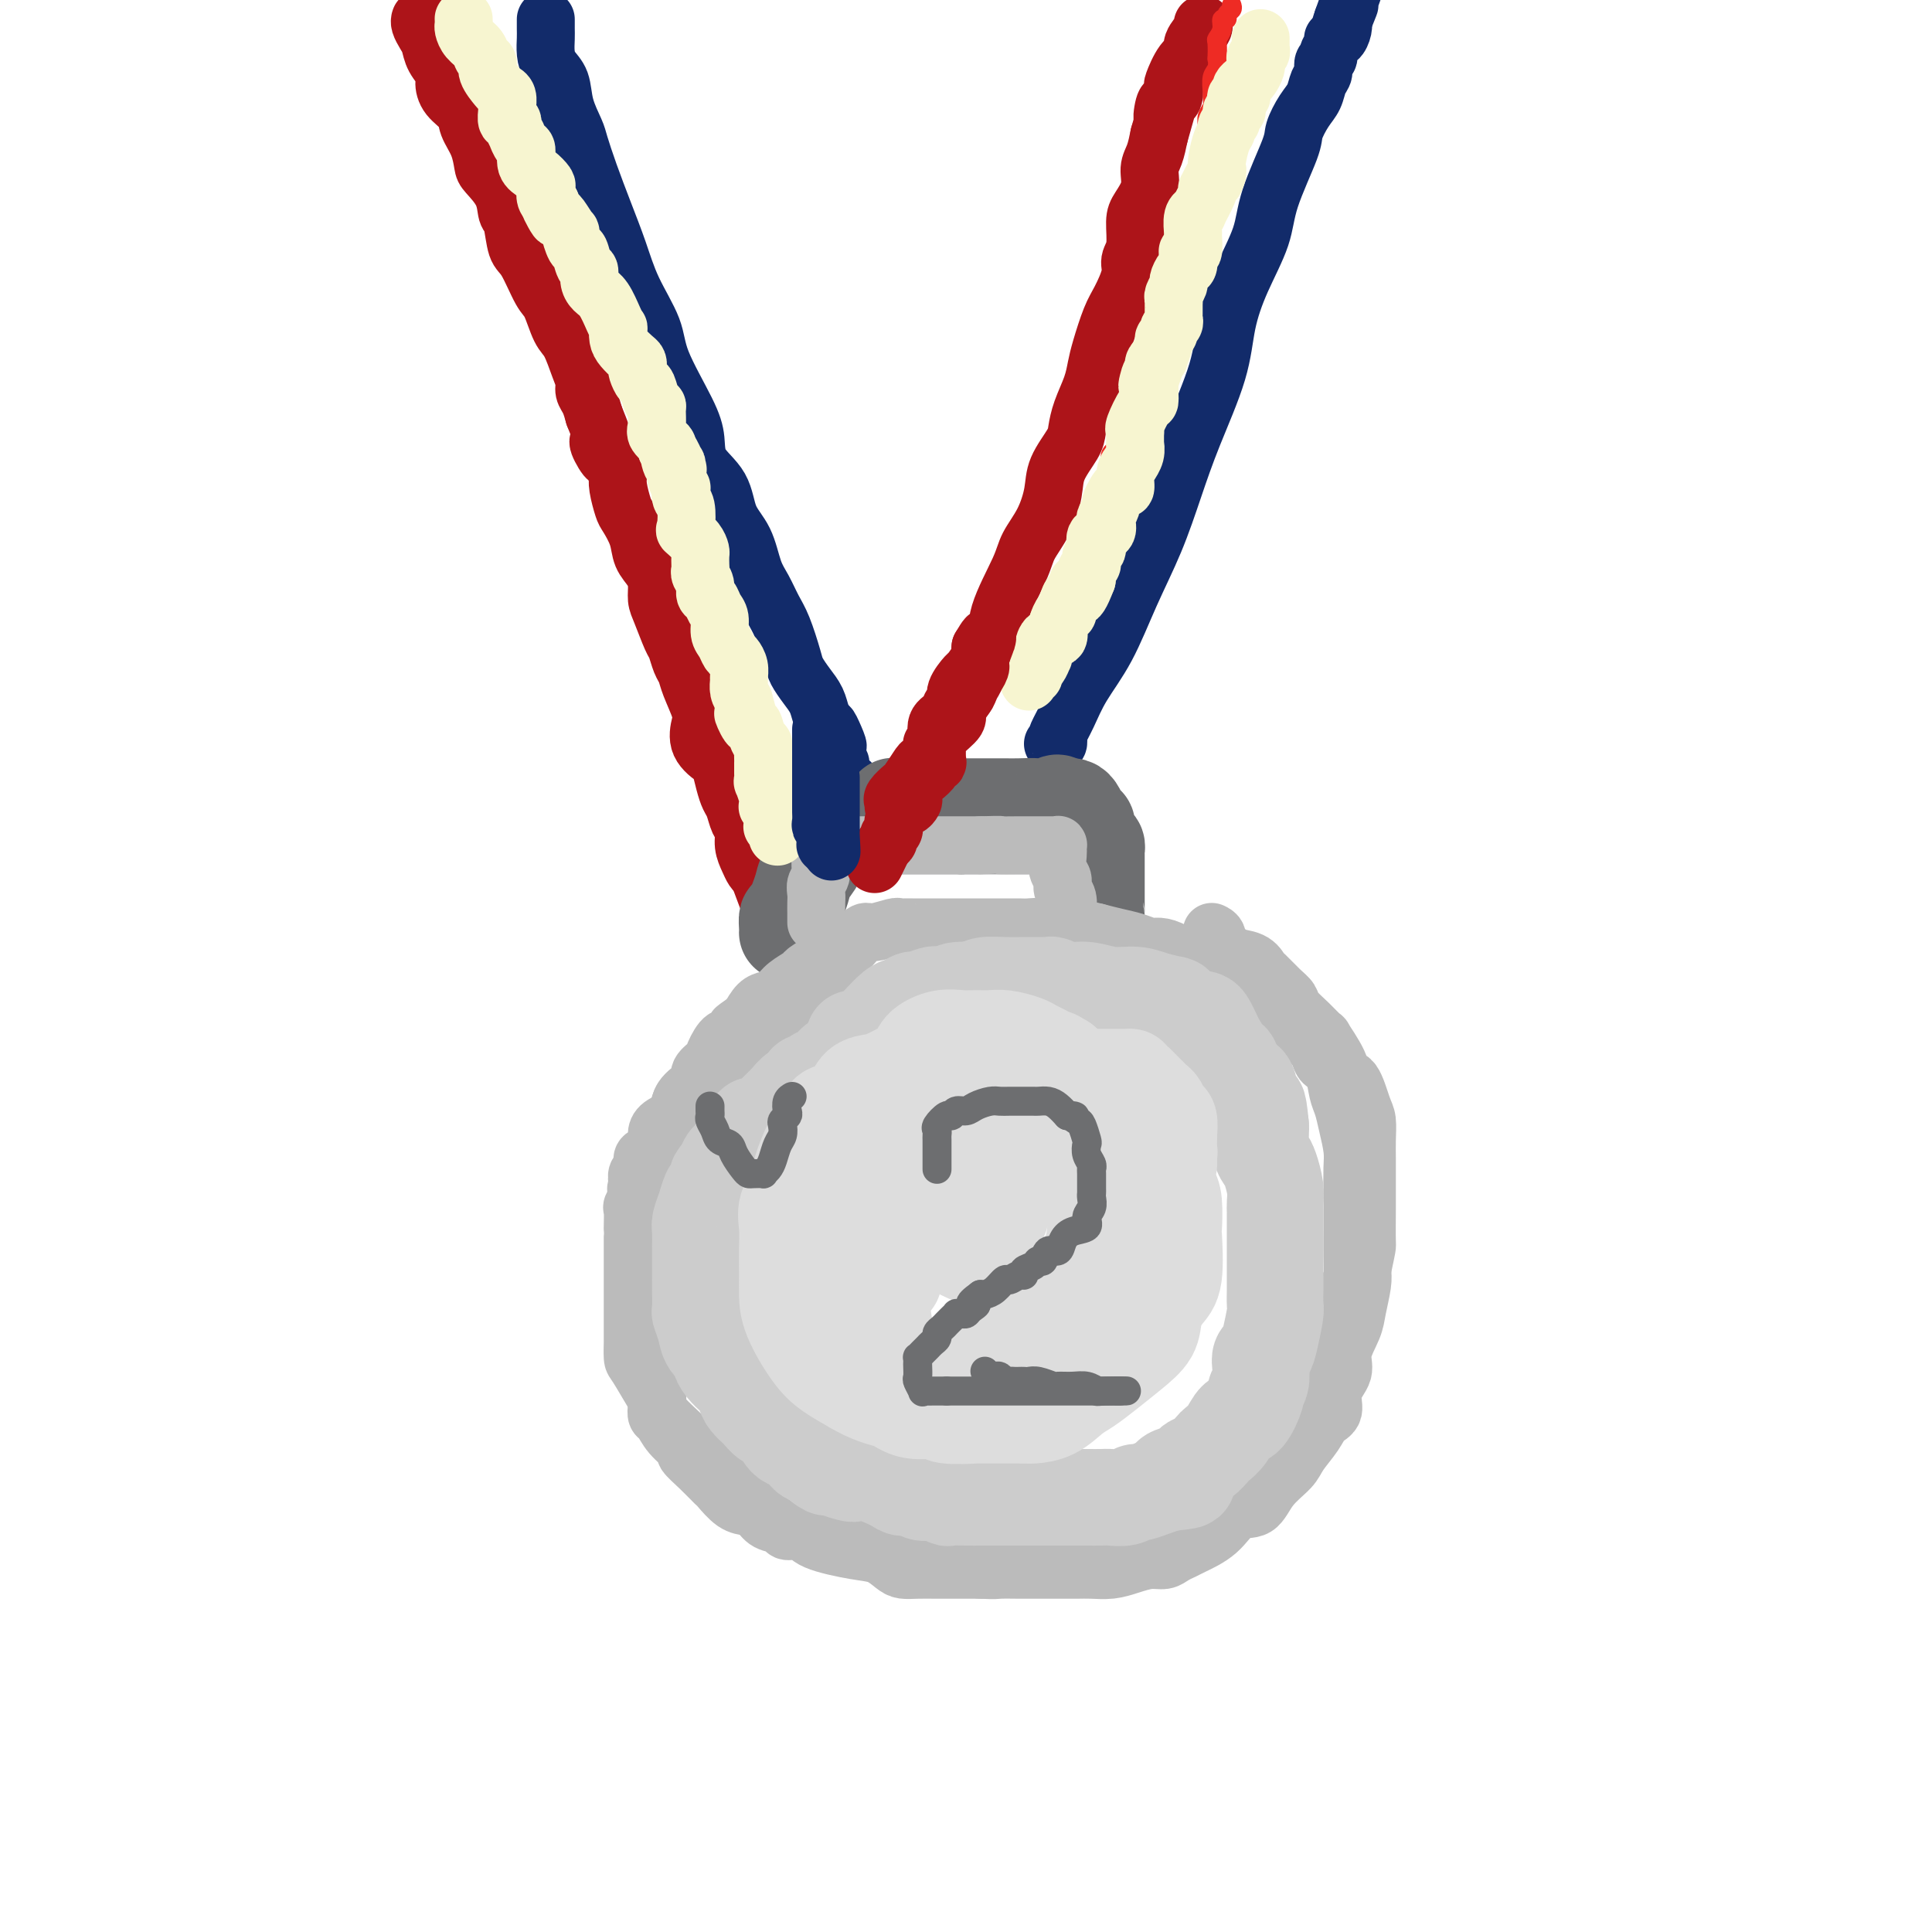 <svg viewBox='0 0 400 400' version='1.1' xmlns='http://www.w3.org/2000/svg' xmlns:xlink='http://www.w3.org/1999/xlink'><g fill='none' stroke='rgb(18,43,106)' stroke-width='12' stroke-linecap='round' stroke-linejoin='round'><path d='M113,4c0.001,0.351 0.002,0.702 0,1c-0.002,0.298 -0.008,0.542 0,1c0.008,0.458 0.028,1.128 0,2c-0.028,0.872 -0.106,1.946 0,3c0.106,1.054 0.395,2.090 1,3c0.605,0.910 1.526,1.696 2,3c0.474,1.304 0.500,3.126 1,5c0.500,1.874 1.474,3.801 2,5c0.526,1.199 0.604,1.672 1,3c0.396,1.328 1.112,3.512 2,6c0.888,2.488 1.950,5.279 3,8c1.050,2.721 2.088,5.371 3,8c0.912,2.629 1.698,5.237 3,8c1.302,2.763 3.119,5.680 4,8c0.881,2.320 0.824,4.043 2,7c1.176,2.957 3.584,7.147 5,10c1.416,2.853 1.839,4.368 2,6c0.161,1.632 0.059,3.381 1,5c0.941,1.619 2.923,3.107 4,5c1.077,1.893 1.247,4.190 2,6c0.753,1.810 2.088,3.132 3,5c0.912,1.868 1.400,4.282 2,6c0.600,1.718 1.312,2.738 2,4c0.688,1.262 1.353,2.764 2,4c0.647,1.236 1.276,2.207 2,4c0.724,1.793 1.542,4.409 2,6c0.458,1.591 0.556,2.155 1,3c0.444,0.845 1.232,1.969 2,3c0.768,1.031 1.514,1.970 2,3c0.486,1.030 0.710,2.151 1,3c0.290,0.849 0.645,1.424 1,2'/><path d='M171,150c4.246,8.484 1.860,2.693 1,1c-0.860,-1.693 -0.193,0.711 0,2c0.193,1.289 -0.089,1.462 0,2c0.089,0.538 0.549,1.440 1,2c0.451,0.560 0.891,0.776 1,1c0.109,0.224 -0.114,0.455 0,1c0.114,0.545 0.567,1.403 1,2c0.433,0.597 0.848,0.934 1,1c0.152,0.066 0.041,-0.137 0,0c-0.041,0.137 -0.012,0.615 0,1c0.012,0.385 0.007,0.678 0,1c-0.007,0.322 -0.016,0.674 0,1c0.016,0.326 0.057,0.626 0,1c-0.057,0.374 -0.211,0.821 0,1c0.211,0.179 0.789,0.089 1,0c0.211,-0.089 0.057,-0.178 0,0c-0.057,0.178 -0.015,0.622 0,1c0.015,0.378 0.004,0.690 0,1c-0.004,0.310 -0.001,0.619 0,1c0.001,0.381 0.000,0.833 0,1c-0.000,0.167 -0.000,0.048 0,0c0.000,-0.048 0.000,-0.024 0,0'/><path d='M218,154c0.411,0.106 0.821,0.211 1,0c0.179,-0.211 0.126,-0.740 0,-1c-0.126,-0.260 -0.324,-0.253 0,-1c0.324,-0.747 1.170,-2.250 2,-4c0.830,-1.750 1.642,-3.749 3,-6c1.358,-2.251 3.260,-4.756 5,-8c1.740,-3.244 3.317,-7.228 5,-11c1.683,-3.772 3.472,-7.331 5,-11c1.528,-3.669 2.795,-7.447 4,-11c1.205,-3.553 2.347,-6.882 4,-11c1.653,-4.118 3.816,-9.026 5,-13c1.184,-3.974 1.390,-7.015 2,-10c0.610,-2.985 1.626,-5.914 3,-9c1.374,-3.086 3.106,-6.328 4,-9c0.894,-2.672 0.950,-4.773 2,-8c1.050,-3.227 3.093,-7.578 4,-10c0.907,-2.422 0.678,-2.914 1,-4c0.322,-1.086 1.195,-2.767 2,-4c0.805,-1.233 1.540,-2.018 2,-3c0.460,-0.982 0.644,-2.160 1,-3c0.356,-0.840 0.884,-1.342 1,-2c0.116,-0.658 -0.180,-1.473 0,-2c0.180,-0.527 0.836,-0.767 1,-1c0.164,-0.233 -0.162,-0.461 0,-1c0.162,-0.539 0.814,-1.390 1,-2c0.186,-0.610 -0.095,-0.978 0,-1c0.095,-0.022 0.564,0.302 1,0c0.436,-0.302 0.839,-1.229 1,-2c0.161,-0.771 0.081,-1.385 0,-2'/><path d='M278,4c5.976,-16.595 1.417,-4.083 0,0c-1.417,4.083 0.310,-0.262 1,-2c0.690,-1.738 0.345,-0.869 0,0'/></g>
<g fill='none' stroke='rgb(173,20,25)' stroke-width='12' stroke-linecap='round' stroke-linejoin='round'><path d='M87,4c0.023,-0.064 0.046,-0.128 0,0c-0.046,0.128 -0.163,0.447 0,1c0.163,0.553 0.604,1.341 1,2c0.396,0.659 0.748,1.191 1,2c0.252,0.809 0.404,1.897 1,3c0.596,1.103 1.636,2.223 2,3c0.364,0.777 0.052,1.211 0,2c-0.052,0.789 0.158,1.934 1,3c0.842,1.066 2.318,2.052 3,3c0.682,0.948 0.572,1.859 1,3c0.428,1.141 1.396,2.512 2,4c0.604,1.488 0.844,3.091 1,4c0.156,0.909 0.226,1.122 1,2c0.774,0.878 2.251,2.419 3,4c0.749,1.581 0.771,3.201 1,4c0.229,0.799 0.666,0.777 1,2c0.334,1.223 0.565,3.689 1,5c0.435,1.311 1.075,1.465 2,3c0.925,1.535 2.135,4.452 3,6c0.865,1.548 1.384,1.727 2,3c0.616,1.273 1.327,3.640 2,5c0.673,1.360 1.308,1.715 2,3c0.692,1.285 1.442,3.502 2,5c0.558,1.498 0.923,2.278 1,3c0.077,0.722 -0.133,1.387 0,2c0.133,0.613 0.609,1.175 1,2c0.391,0.825 0.695,1.912 1,3'/><path d='M123,86c5.631,13.979 1.708,7.928 1,6c-0.708,-1.928 1.798,0.269 3,2c1.202,1.731 1.100,2.997 1,4c-0.100,1.003 -0.196,1.742 0,3c0.196,1.258 0.686,3.036 1,4c0.314,0.964 0.452,1.115 1,2c0.548,0.885 1.505,2.506 2,4c0.495,1.494 0.527,2.862 1,4c0.473,1.138 1.387,2.046 2,3c0.613,0.954 0.924,1.956 1,3c0.076,1.044 -0.082,2.132 0,3c0.082,0.868 0.403,1.517 1,3c0.597,1.483 1.468,3.802 2,5c0.532,1.198 0.724,1.276 1,2c0.276,0.724 0.635,2.093 1,3c0.365,0.907 0.736,1.351 1,2c0.264,0.649 0.421,1.502 1,3c0.579,1.498 1.580,3.642 2,5c0.420,1.358 0.259,1.932 0,3c-0.259,1.068 -0.616,2.632 0,4c0.616,1.368 2.207,2.539 3,3c0.793,0.461 0.790,0.210 1,1c0.210,0.790 0.635,2.619 1,4c0.365,1.381 0.671,2.312 1,3c0.329,0.688 0.679,1.132 1,2c0.321,0.868 0.611,2.158 1,3c0.389,0.842 0.878,1.234 1,2c0.122,0.766 -0.122,1.906 0,3c0.122,1.094 0.610,2.141 1,3c0.390,0.859 0.683,1.531 1,2c0.317,0.469 0.659,0.734 1,1'/><path d='M157,181c5.488,14.869 2.208,4.542 1,1c-1.208,-3.542 -0.345,-0.298 0,1c0.345,1.298 0.173,0.649 0,0'/><path d='M199,145c-0.091,-0.472 -0.181,-0.944 0,-1c0.181,-0.056 0.634,0.303 1,0c0.366,-0.303 0.644,-1.269 1,-2c0.356,-0.731 0.789,-1.227 1,-2c0.211,-0.773 0.202,-1.822 1,-3c0.798,-1.178 2.405,-2.483 3,-4c0.595,-1.517 0.177,-3.244 1,-6c0.823,-2.756 2.887,-6.539 4,-9c1.113,-2.461 1.275,-3.601 2,-5c0.725,-1.399 2.012,-3.059 3,-5c0.988,-1.941 1.678,-4.163 2,-6c0.322,-1.837 0.275,-3.289 1,-5c0.725,-1.711 2.222,-3.683 3,-5c0.778,-1.317 0.838,-1.981 1,-3c0.162,-1.019 0.428,-2.394 1,-4c0.572,-1.606 1.451,-3.442 2,-5c0.549,-1.558 0.768,-2.836 1,-4c0.232,-1.164 0.478,-2.212 1,-4c0.522,-1.788 1.321,-4.314 2,-6c0.679,-1.686 1.239,-2.531 2,-4c0.761,-1.469 1.722,-3.561 2,-5c0.278,-1.439 -0.128,-2.226 0,-3c0.128,-0.774 0.790,-1.537 1,-3c0.210,-1.463 -0.032,-3.626 0,-5c0.032,-1.374 0.337,-1.959 1,-3c0.663,-1.041 1.683,-2.537 2,-4c0.317,-1.463 -0.068,-2.894 0,-4c0.068,-1.106 0.591,-1.887 1,-3c0.409,-1.113 0.705,-2.556 1,-4'/><path d='M240,28c3.023,-10.700 1.581,-5.449 1,-4c-0.581,1.449 -0.301,-0.904 0,-2c0.301,-1.096 0.622,-0.934 1,-1c0.378,-0.066 0.813,-0.360 1,-1c0.187,-0.640 0.125,-1.626 0,-2c-0.125,-0.374 -0.313,-0.135 0,-1c0.313,-0.865 1.128,-2.834 2,-4c0.872,-1.166 1.803,-1.528 2,-2c0.197,-0.472 -0.339,-1.054 0,-2c0.339,-0.946 1.553,-2.255 2,-3c0.447,-0.745 0.128,-0.927 0,-1c-0.128,-0.073 -0.064,-0.036 0,0'/></g>
<g fill='none' stroke='rgb(109,110,112)' stroke-width='20' stroke-linecap='round' stroke-linejoin='round'><path d='M163,193c-0.004,0.051 -0.008,0.102 0,0c0.008,-0.102 0.028,-0.358 0,-1c-0.028,-0.642 -0.105,-1.670 0,-2c0.105,-0.330 0.391,0.038 1,-1c0.609,-1.038 1.539,-3.482 2,-5c0.461,-1.518 0.452,-2.108 1,-3c0.548,-0.892 1.654,-2.084 2,-3c0.346,-0.916 -0.067,-1.555 0,-2c0.067,-0.445 0.614,-0.698 1,-1c0.386,-0.302 0.611,-0.655 1,-1c0.389,-0.345 0.942,-0.681 1,-1c0.058,-0.319 -0.379,-0.621 0,-1c0.379,-0.379 1.575,-0.833 2,-1c0.425,-0.167 0.080,-0.045 1,0c0.920,0.045 3.105,0.012 4,0c0.895,-0.012 0.501,-0.003 2,0c1.499,0.003 4.892,0.001 7,0c2.108,-0.001 2.932,-0.000 4,0c1.068,0.000 2.379,0.000 3,0c0.621,-0.000 0.552,-0.000 1,0c0.448,0.000 1.414,0.000 2,0c0.586,-0.000 0.793,-0.000 1,0'/><path d='M199,171c4.252,0.000 2.382,0.000 2,0c-0.382,-0.000 0.724,-0.000 2,0c1.276,0.000 2.723,0.000 4,0c1.277,-0.000 2.383,-0.000 4,0c1.617,0.000 3.744,0.000 5,0c1.256,-0.000 1.642,-0.000 2,0c0.358,0.000 0.687,0.000 1,0c0.313,-0.000 0.609,-0.001 1,0c0.391,0.001 0.875,0.003 1,0c0.125,-0.003 -0.111,-0.013 0,0c0.111,0.013 0.570,0.047 1,0c0.430,-0.047 0.832,-0.175 1,0c0.168,0.175 0.101,0.652 0,1c-0.101,0.348 -0.237,0.568 0,1c0.237,0.432 0.847,1.075 1,2c0.153,0.925 -0.151,2.132 0,3c0.151,0.868 0.759,1.398 1,2c0.241,0.602 0.117,1.278 0,2c-0.117,0.722 -0.228,1.490 0,2c0.228,0.510 0.793,0.762 1,1c0.207,0.238 0.055,0.464 0,1c-0.055,0.536 -0.015,1.384 0,2c0.015,0.616 0.004,1.000 0,1c-0.004,-0.000 -0.001,-0.385 0,0c0.001,0.385 0.000,1.538 0,2c-0.000,0.462 -0.000,0.231 0,0'/><path d='M226,191c0.845,3.150 0.959,1.025 1,0c0.041,-1.025 0.011,-0.951 0,-1c-0.011,-0.049 -0.003,-0.223 0,-1c0.003,-0.777 0.001,-2.158 0,-3c-0.001,-0.842 -0.000,-1.147 0,-2c0.000,-0.853 -0.000,-2.256 0,-3c0.000,-0.744 0.001,-0.830 0,-1c-0.001,-0.170 -0.003,-0.424 0,-1c0.003,-0.576 0.011,-1.472 0,-2c-0.011,-0.528 -0.041,-0.687 0,-1c0.041,-0.313 0.152,-0.779 0,-1c-0.152,-0.221 -0.565,-0.195 -1,-1c-0.435,-0.805 -0.890,-2.440 -1,-3c-0.110,-0.560 0.124,-0.045 0,0c-0.124,0.045 -0.607,-0.380 -1,-1c-0.393,-0.620 -0.696,-1.434 -1,-2c-0.304,-0.566 -0.607,-0.884 -1,-1c-0.393,-0.116 -0.875,-0.031 -1,0c-0.125,0.031 0.107,0.009 0,0c-0.107,-0.009 -0.554,-0.004 -1,0'/><path d='M220,167c-1.407,-1.547 -1.426,-0.415 -2,0c-0.574,0.415 -1.705,0.111 -3,0c-1.295,-0.111 -2.755,-0.030 -4,0c-1.245,0.030 -2.274,0.008 -3,0c-0.726,-0.008 -1.151,-0.002 -2,0c-0.849,0.002 -2.124,0.001 -3,0c-0.876,-0.001 -1.352,-0.000 -2,0c-0.648,0.000 -1.467,0.000 -2,0c-0.533,-0.000 -0.778,-0.000 -1,0c-0.222,0.000 -0.419,0.000 -1,0c-0.581,-0.000 -1.546,-0.000 -2,0c-0.454,0.000 -0.399,0.000 -1,0c-0.601,-0.000 -1.860,-0.001 -3,0c-1.140,0.001 -2.162,0.004 -3,0c-0.838,-0.004 -1.493,-0.015 -2,0c-0.507,0.015 -0.868,0.056 -1,0c-0.132,-0.056 -0.036,-0.207 0,0c0.036,0.207 0.010,0.774 0,1c-0.010,0.226 -0.005,0.113 0,0'/></g>
<g fill='none' stroke='rgb(238,43,36)' stroke-width='4' stroke-linecap='round' stroke-linejoin='round'><path d='M255,1c0.122,0.343 0.244,0.686 0,1c-0.244,0.314 -0.854,0.599 -1,1c-0.146,0.401 0.171,0.917 0,1c-0.171,0.083 -0.830,-0.267 -1,0c-0.170,0.267 0.150,1.152 0,2c-0.150,0.848 -0.771,1.659 -1,2c-0.229,0.341 -0.065,0.211 0,1c0.065,0.789 0.032,2.495 0,3c-0.032,0.505 -0.061,-0.192 0,0c0.061,0.192 0.214,1.273 0,2c-0.214,0.727 -0.793,1.101 -1,2c-0.207,0.899 -0.041,2.325 0,3c0.041,0.675 -0.041,0.599 0,1c0.041,0.401 0.207,1.277 0,2c-0.207,0.723 -0.786,1.292 -1,2c-0.214,0.708 -0.061,1.553 0,2c0.061,0.447 0.032,0.495 0,1c-0.032,0.505 -0.065,1.468 0,2c0.065,0.532 0.229,0.632 0,1c-0.229,0.368 -0.850,1.005 -1,2c-0.150,0.995 0.171,2.350 0,3c-0.171,0.650 -0.834,0.597 -1,1c-0.166,0.403 0.165,1.263 0,2c-0.165,0.737 -0.828,1.352 -1,2c-0.172,0.648 0.146,1.328 0,2c-0.146,0.672 -0.756,1.335 -1,2c-0.244,0.665 -0.122,1.333 0,2'/><path d='M246,46c-1.862,7.329 -2.016,3.152 -2,2c0.016,-1.152 0.201,0.722 0,2c-0.201,1.278 -0.790,1.960 -1,2c-0.210,0.040 -0.041,-0.562 0,0c0.041,0.562 -0.046,2.287 0,3c0.046,0.713 0.223,0.412 0,1c-0.223,0.588 -0.847,2.063 -1,3c-0.153,0.937 0.167,1.335 0,2c-0.167,0.665 -0.819,1.597 -1,2c-0.181,0.403 0.110,0.278 0,1c-0.110,0.722 -0.622,2.291 -1,3c-0.378,0.709 -0.621,0.558 -1,1c-0.379,0.442 -0.894,1.478 -1,2c-0.106,0.522 0.196,0.530 0,1c-0.196,0.470 -0.888,1.404 -1,2c-0.112,0.596 0.358,0.855 0,2c-0.358,1.145 -1.545,3.174 -2,4c-0.455,0.826 -0.178,0.447 0,1c0.178,0.553 0.256,2.039 0,3c-0.256,0.961 -0.847,1.398 -1,2c-0.153,0.602 0.132,1.370 0,2c-0.132,0.630 -0.679,1.121 -1,2c-0.321,0.879 -0.414,2.146 -1,3c-0.586,0.854 -1.664,1.295 -2,2c-0.336,0.705 0.070,1.675 0,3c-0.070,1.325 -0.615,3.006 -1,4c-0.385,0.994 -0.612,1.302 -1,2c-0.388,0.698 -0.939,1.785 -1,3c-0.061,1.215 0.368,2.558 0,4c-0.368,1.442 -1.534,2.983 -2,4c-0.466,1.017 -0.233,1.508 0,2'/></g>
<g fill='none' stroke='rgb(187,187,187)' stroke-width='12' stroke-linecap='round' stroke-linejoin='round'><path d='M169,191c0.000,-0.297 0.000,-0.593 0,-1c-0.000,-0.407 -0.001,-0.924 0,-1c0.001,-0.076 0.005,0.290 0,0c-0.005,-0.290 -0.017,-1.236 0,-2c0.017,-0.764 0.065,-1.346 0,-2c-0.065,-0.654 -0.242,-1.380 0,-2c0.242,-0.620 0.902,-1.133 1,-2c0.098,-0.867 -0.368,-2.089 0,-3c0.368,-0.911 1.569,-1.512 2,-2c0.431,-0.488 0.093,-0.863 0,-1c-0.093,-0.137 0.058,-0.037 0,0c-0.058,0.037 -0.324,0.010 0,0c0.324,-0.010 1.238,-0.003 2,0c0.762,0.003 1.373,0.001 2,0c0.627,-0.001 1.269,-0.000 2,0c0.731,0.000 1.552,0.000 3,0c1.448,-0.000 3.525,-0.000 4,0c0.475,0.000 -0.650,0.000 0,0c0.650,-0.000 3.075,-0.000 4,0c0.925,0.000 0.351,0.000 1,0c0.649,-0.000 2.521,-0.000 4,0c1.479,0.000 2.565,0.000 4,0c1.435,-0.000 3.217,-0.000 5,0'/><path d='M203,175c5.505,-0.155 3.766,-0.041 4,0c0.234,0.041 2.440,0.011 4,0c1.560,-0.011 2.474,-0.003 3,0c0.526,0.003 0.666,0.001 1,0c0.334,-0.001 0.864,0.000 1,0c0.136,-0.000 -0.121,-0.001 0,0c0.121,0.001 0.621,0.004 1,0c0.379,-0.004 0.638,-0.014 1,0c0.362,0.014 0.828,0.052 1,0c0.172,-0.052 0.050,-0.194 0,0c-0.050,0.194 -0.029,0.724 0,1c0.029,0.276 0.064,0.299 0,1c-0.064,0.701 -0.227,2.079 0,3c0.227,0.921 0.846,1.385 1,2c0.154,0.615 -0.155,1.382 0,2c0.155,0.618 0.774,1.087 1,2c0.226,0.913 0.061,2.268 0,3c-0.061,0.732 -0.016,0.839 0,1c0.016,0.161 0.004,0.376 0,1c-0.004,0.624 -0.001,1.656 0,2c0.001,0.344 0.000,-0.001 0,0c-0.000,0.001 -0.000,0.346 0,1c0.000,0.654 0.000,1.615 0,2c-0.000,0.385 -0.000,0.192 0,0'/><path d='M181,207c-0.330,-0.000 -0.659,-0.001 -1,0c-0.341,0.001 -0.693,0.003 -1,0c-0.307,-0.003 -0.568,-0.012 -1,0c-0.432,0.012 -1.036,0.044 -1,0c0.036,-0.044 0.710,-0.166 0,0c-0.710,0.166 -2.805,0.618 -4,1c-1.195,0.382 -1.490,0.694 -2,1c-0.510,0.306 -1.235,0.607 -2,1c-0.765,0.393 -1.569,0.879 -2,1c-0.431,0.121 -0.488,-0.123 -1,0c-0.512,0.123 -1.478,0.613 -2,1c-0.522,0.387 -0.600,0.671 -1,1c-0.400,0.329 -1.122,0.703 -2,1c-0.878,0.297 -1.912,0.517 -3,1c-1.088,0.483 -2.231,1.229 -3,2c-0.769,0.771 -1.163,1.569 -2,2c-0.837,0.431 -2.118,0.497 -3,1c-0.882,0.503 -1.366,1.444 -2,2c-0.634,0.556 -1.417,0.728 -2,1c-0.583,0.272 -0.966,0.643 -1,1c-0.034,0.357 0.282,0.700 0,1c-0.282,0.300 -1.162,0.556 -2,1c-0.838,0.444 -1.634,1.077 -2,2c-0.366,0.923 -0.301,2.135 -1,3c-0.699,0.865 -2.163,1.382 -3,2c-0.837,0.618 -1.046,1.335 -1,2c0.046,0.665 0.348,1.277 0,2c-0.348,0.723 -1.348,1.558 -2,2c-0.652,0.442 -0.958,0.489 -1,1c-0.042,0.511 0.181,1.484 0,2c-0.181,0.516 -0.766,0.576 -1,1c-0.234,0.424 -0.117,1.212 0,2'/><path d='M132,245c-0.713,2.109 0.005,1.383 0,2c-0.005,0.617 -0.733,2.578 -1,3c-0.267,0.422 -0.071,-0.696 0,0c0.071,0.696 0.019,3.205 0,4c-0.019,0.795 -0.005,-0.124 0,1c0.005,1.124 0.001,4.290 0,6c-0.001,1.710 -0.000,1.965 0,3c0.000,1.035 0.000,2.849 0,4c-0.000,1.151 -0.000,1.640 0,2c0.000,0.360 0.001,0.593 0,2c-0.001,1.407 -0.004,3.988 0,5c0.004,1.012 0.015,0.455 0,1c-0.015,0.545 -0.057,2.192 0,3c0.057,0.808 0.214,0.778 1,2c0.786,1.222 2.202,3.695 3,5c0.798,1.305 0.978,1.441 1,2c0.022,0.559 -0.114,1.539 1,3c1.114,1.461 3.476,3.401 5,5c1.524,1.599 2.208,2.857 3,4c0.792,1.143 1.692,2.172 3,3c1.308,0.828 3.022,1.456 4,2c0.978,0.544 1.218,1.005 2,2c0.782,0.995 2.104,2.522 3,3c0.896,0.478 1.365,-0.095 2,0c0.635,0.095 1.436,0.859 2,1c0.564,0.141 0.890,-0.341 2,0c1.110,0.341 3.005,1.506 4,2c0.995,0.494 1.092,0.318 3,1c1.908,0.682 5.629,2.222 8,3c2.371,0.778 3.392,0.794 5,1c1.608,0.206 3.804,0.603 6,1'/><path d='M189,321c6.028,1.392 5.099,0.373 5,0c-0.099,-0.373 0.633,-0.100 2,0c1.367,0.100 3.370,0.027 5,0c1.630,-0.027 2.888,-0.007 4,0c1.112,0.007 2.079,0.001 3,0c0.921,-0.001 1.795,0.002 3,0c1.205,-0.002 2.739,-0.008 4,0c1.261,0.008 2.249,0.031 4,0c1.751,-0.031 4.266,-0.116 6,0c1.734,0.116 2.689,0.434 4,0c1.311,-0.434 2.978,-1.621 4,-2c1.022,-0.379 1.397,0.051 2,0c0.603,-0.051 1.432,-0.583 2,-1c0.568,-0.417 0.876,-0.720 2,-1c1.124,-0.280 3.066,-0.536 4,-1c0.934,-0.464 0.862,-1.136 2,-2c1.138,-0.864 3.487,-1.922 5,-3c1.513,-1.078 2.191,-2.178 3,-3c0.809,-0.822 1.750,-1.365 3,-2c1.250,-0.635 2.810,-1.362 4,-2c1.190,-0.638 2.009,-1.188 3,-2c0.991,-0.812 2.152,-1.885 3,-3c0.848,-1.115 1.381,-2.273 2,-3c0.619,-0.727 1.322,-1.025 2,-2c0.678,-0.975 1.330,-2.628 2,-4c0.670,-1.372 1.356,-2.461 2,-4c0.644,-1.539 1.245,-3.526 2,-5c0.755,-1.474 1.665,-2.435 2,-4c0.335,-1.565 0.096,-3.733 0,-5c-0.096,-1.267 -0.048,-1.634 0,-2'/><path d='M278,270c1.691,-4.896 1.917,-5.137 2,-6c0.083,-0.863 0.022,-2.349 0,-4c-0.022,-1.651 -0.005,-3.469 0,-5c0.005,-1.531 -0.002,-2.776 0,-4c0.002,-1.224 0.012,-2.428 0,-4c-0.012,-1.572 -0.045,-3.511 0,-5c0.045,-1.489 0.168,-2.528 0,-4c-0.168,-1.472 -0.626,-3.378 -1,-5c-0.374,-1.622 -0.662,-2.961 -1,-4c-0.338,-1.039 -0.724,-1.779 -1,-3c-0.276,-1.221 -0.442,-2.924 -1,-4c-0.558,-1.076 -1.509,-1.524 -2,-2c-0.491,-0.476 -0.520,-0.981 -1,-2c-0.480,-1.019 -1.409,-2.552 -2,-3c-0.591,-0.448 -0.845,0.188 -1,0c-0.155,-0.188 -0.213,-1.200 -1,-2c-0.787,-0.800 -2.303,-1.388 -3,-2c-0.697,-0.612 -0.576,-1.248 -1,-2c-0.424,-0.752 -1.393,-1.619 -2,-2c-0.607,-0.381 -0.852,-0.274 -2,-1c-1.148,-0.726 -3.199,-2.284 -4,-3c-0.801,-0.716 -0.353,-0.591 -1,-1c-0.647,-0.409 -2.390,-1.353 -4,-2c-1.610,-0.647 -3.088,-0.996 -4,-1c-0.912,-0.004 -1.258,0.336 -2,0c-0.742,-0.336 -1.881,-1.347 -3,-2c-1.119,-0.653 -2.217,-0.949 -3,-1c-0.783,-0.051 -1.251,0.141 -2,0c-0.749,-0.141 -1.779,-0.615 -3,-1c-1.221,-0.385 -2.635,-0.681 -4,-1c-1.365,-0.319 -2.683,-0.659 -4,-1'/><path d='M227,193c-4.358,-1.099 -2.753,-0.347 -3,0c-0.247,0.347 -2.346,0.289 -4,0c-1.654,-0.289 -2.862,-0.810 -4,-1c-1.138,-0.190 -2.205,-0.051 -3,0c-0.795,0.051 -1.318,0.014 -2,0c-0.682,-0.014 -1.522,-0.004 -3,0c-1.478,0.004 -3.593,0.001 -5,0c-1.407,-0.001 -2.106,-0.000 -3,0c-0.894,0.000 -1.983,-0.000 -3,0c-1.017,0.000 -1.961,0.000 -3,0c-1.039,-0.000 -2.173,-0.001 -3,0c-0.827,0.001 -1.345,0.004 -2,0c-0.655,-0.004 -1.446,-0.017 -2,0c-0.554,0.017 -0.872,0.062 -1,0c-0.128,-0.062 -0.066,-0.233 -1,0c-0.934,0.233 -2.865,0.870 -4,1c-1.135,0.130 -1.473,-0.249 -2,0c-0.527,0.249 -1.241,1.124 -2,2c-0.759,0.876 -1.563,1.753 -2,2c-0.437,0.247 -0.506,-0.137 -1,0c-0.494,0.137 -1.412,0.795 -2,1c-0.588,0.205 -0.847,-0.045 -1,0c-0.153,0.045 -0.201,0.383 -1,1c-0.799,0.617 -2.350,1.514 -3,2c-0.650,0.486 -0.401,0.563 -1,1c-0.599,0.437 -2.047,1.236 -3,2c-0.953,0.764 -1.410,1.493 -2,2c-0.590,0.507 -1.313,0.790 -2,1c-0.687,0.210 -1.339,0.346 -2,1c-0.661,0.654 -1.330,1.827 -2,3'/><path d='M155,211c-4.439,3.105 -2.536,1.868 -2,2c0.536,0.132 -0.295,1.635 -1,2c-0.705,0.365 -1.285,-0.407 -2,0c-0.715,0.407 -1.566,1.992 -2,3c-0.434,1.008 -0.453,1.440 -1,2c-0.547,0.560 -1.623,1.250 -2,2c-0.377,0.750 -0.054,1.562 0,2c0.054,0.438 -0.161,0.502 -1,1c-0.839,0.498 -2.302,1.430 -3,3c-0.698,1.570 -0.631,3.777 -1,5c-0.369,1.223 -1.175,1.463 -2,2c-0.825,0.537 -1.670,1.370 -2,2c-0.330,0.630 -0.145,1.058 0,2c0.145,0.942 0.249,2.398 0,3c-0.249,0.602 -0.850,0.349 -1,1c-0.150,0.651 0.152,2.204 0,3c-0.152,0.796 -0.758,0.835 -1,1c-0.242,0.165 -0.121,0.457 0,1c0.121,0.543 0.243,1.339 0,2c-0.243,0.661 -0.850,1.188 -1,2c-0.150,0.812 0.156,1.908 0,3c-0.156,1.092 -0.774,2.179 -1,3c-0.226,0.821 -0.061,1.375 0,2c0.061,0.625 0.016,1.322 0,2c-0.016,0.678 -0.004,1.338 0,2c0.004,0.662 0.001,1.327 0,2c-0.001,0.673 -0.000,1.354 0,2c0.000,0.646 0.000,1.256 0,2c-0.000,0.744 -0.000,1.624 0,2c0.000,0.376 0.000,0.250 0,1c-0.000,0.750 -0.000,2.375 0,4'/><path d='M132,277c-0.683,6.520 -0.390,2.818 0,2c0.390,-0.818 0.879,1.246 1,2c0.121,0.754 -0.125,0.197 0,1c0.125,0.803 0.621,2.965 1,4c0.379,1.035 0.640,0.944 1,1c0.360,0.056 0.819,0.258 1,1c0.181,0.742 0.085,2.024 0,3c-0.085,0.976 -0.158,1.646 0,2c0.158,0.354 0.548,0.390 1,1c0.452,0.610 0.965,1.792 2,3c1.035,1.208 2.590,2.440 3,3c0.410,0.560 -0.326,0.448 0,1c0.326,0.552 1.715,1.769 3,3c1.285,1.231 2.466,2.475 3,3c0.534,0.525 0.421,0.329 1,1c0.579,0.671 1.851,2.207 3,3c1.149,0.793 2.176,0.844 3,1c0.824,0.156 1.446,0.419 2,1c0.554,0.581 1.039,1.482 2,2c0.961,0.518 2.399,0.654 3,1c0.601,0.346 0.366,0.904 1,1c0.634,0.096 2.138,-0.269 3,0c0.862,0.269 1.084,1.172 3,2c1.916,0.828 5.527,1.581 8,2c2.473,0.419 3.810,0.505 5,1c1.190,0.495 2.235,1.401 3,2c0.765,0.599 1.249,0.893 2,1c0.751,0.107 1.768,0.029 3,0c1.232,-0.029 2.678,-0.008 4,0c1.322,0.008 2.521,0.002 4,0c1.479,-0.002 3.240,-0.001 5,0'/><path d='M203,325c3.453,0.155 3.084,0.041 4,0c0.916,-0.041 3.116,-0.011 4,0c0.884,0.011 0.453,0.003 1,0c0.547,-0.003 2.074,-0.001 3,0c0.926,0.001 1.251,0.001 2,0c0.749,-0.001 1.921,-0.003 3,0c1.079,0.003 2.063,0.011 3,0c0.937,-0.011 1.826,-0.041 3,0c1.174,0.041 2.632,0.152 4,0c1.368,-0.152 2.646,-0.566 4,-1c1.354,-0.434 2.783,-0.889 4,-1c1.217,-0.111 2.223,0.121 3,0c0.777,-0.121 1.326,-0.593 2,-1c0.674,-0.407 1.472,-0.747 2,-1c0.528,-0.253 0.786,-0.419 2,-1c1.214,-0.581 3.383,-1.576 5,-3c1.617,-1.424 2.683,-3.275 4,-4c1.317,-0.725 2.885,-0.322 4,-1c1.115,-0.678 1.779,-2.437 3,-4c1.221,-1.563 3.001,-2.931 4,-4c0.999,-1.069 1.218,-1.839 2,-3c0.782,-1.161 2.126,-2.712 3,-4c0.874,-1.288 1.276,-2.314 2,-3c0.724,-0.686 1.770,-1.033 2,-2c0.230,-0.967 -0.356,-2.553 0,-4c0.356,-1.447 1.654,-2.754 2,-4c0.346,-1.246 -0.261,-2.431 0,-4c0.261,-1.569 1.390,-3.524 2,-5c0.610,-1.476 0.703,-2.474 1,-4c0.297,-1.526 0.799,-3.579 1,-5c0.201,-1.421 0.100,-2.211 0,-3'/><path d='M282,263c1.155,-5.484 1.041,-4.692 1,-6c-0.041,-1.308 -0.010,-4.714 0,-7c0.010,-2.286 0.001,-3.452 0,-5c-0.001,-1.548 0.008,-3.477 0,-5c-0.008,-1.523 -0.034,-2.641 0,-4c0.034,-1.359 0.128,-2.959 0,-4c-0.128,-1.041 -0.477,-1.524 -1,-3c-0.523,-1.476 -1.220,-3.944 -2,-5c-0.780,-1.056 -1.643,-0.698 -2,-1c-0.357,-0.302 -0.208,-1.264 -1,-3c-0.792,-1.736 -2.526,-4.247 -3,-5c-0.474,-0.753 0.313,0.253 0,0c-0.313,-0.253 -1.727,-1.763 -3,-3c-1.273,-1.237 -2.407,-2.200 -3,-3c-0.593,-0.800 -0.646,-1.436 -1,-2c-0.354,-0.564 -1.010,-1.054 -2,-2c-0.990,-0.946 -2.316,-2.348 -3,-3c-0.684,-0.652 -0.727,-0.555 -1,-1c-0.273,-0.445 -0.776,-1.432 -2,-2c-1.224,-0.568 -3.169,-0.716 -4,-1c-0.831,-0.284 -0.549,-0.703 -1,-1c-0.451,-0.297 -1.636,-0.471 -2,-1c-0.364,-0.529 0.094,-1.412 0,-2c-0.094,-0.588 -0.741,-0.882 -1,-1c-0.259,-0.118 -0.129,-0.059 0,0'/></g>
<g fill='none' stroke='rgb(247,245,208)' stroke-width='12' stroke-linecap='round' stroke-linejoin='round'><path d='M261,8c-0.002,-0.089 -0.004,-0.177 0,0c0.004,0.177 0.015,0.621 0,1c-0.015,0.379 -0.057,0.694 0,1c0.057,0.306 0.211,0.603 0,1c-0.211,0.397 -0.788,0.893 -1,1c-0.212,0.107 -0.060,-0.175 0,0c0.060,0.175 0.027,0.806 0,1c-0.027,0.194 -0.050,-0.050 0,0c0.050,0.050 0.171,0.394 0,1c-0.171,0.606 -0.633,1.473 -1,2c-0.367,0.527 -0.638,0.715 -1,1c-0.362,0.285 -0.815,0.668 -1,1c-0.185,0.332 -0.102,0.613 0,1c0.102,0.387 0.225,0.878 0,1c-0.225,0.122 -0.796,-0.127 -1,0c-0.204,0.127 -0.039,0.629 0,1c0.039,0.371 -0.046,0.610 0,1c0.046,0.390 0.223,0.930 0,1c-0.223,0.070 -0.847,-0.331 -1,0c-0.153,0.331 0.166,1.394 0,2c-0.166,0.606 -0.815,0.753 -1,1c-0.185,0.247 0.095,0.592 0,1c-0.095,0.408 -0.564,0.879 -1,2c-0.436,1.121 -0.839,2.892 -1,4c-0.161,1.108 -0.081,1.554 0,2'/><path d='M252,35c-1.347,4.375 -0.215,1.813 0,1c0.215,-0.813 -0.486,0.123 -1,1c-0.514,0.877 -0.841,1.695 -1,2c-0.159,0.305 -0.152,0.097 0,0c0.152,-0.097 0.447,-0.081 0,1c-0.447,1.081 -1.637,3.229 -2,4c-0.363,0.771 0.100,0.165 0,0c-0.100,-0.165 -0.763,0.109 -1,1c-0.237,0.891 -0.050,2.398 0,3c0.050,0.602 -0.039,0.298 0,1c0.039,0.702 0.204,2.411 0,3c-0.204,0.589 -0.777,0.060 -1,0c-0.223,-0.060 -0.097,0.350 0,1c0.097,0.650 0.166,1.540 0,2c-0.166,0.460 -0.566,0.491 -1,1c-0.434,0.509 -0.901,1.497 -1,2c-0.099,0.503 0.170,0.520 0,1c-0.170,0.480 -0.778,1.424 -1,2c-0.222,0.576 -0.058,0.784 0,1c0.058,0.216 0.012,0.439 0,1c-0.012,0.561 0.012,1.460 0,2c-0.012,0.540 -0.060,0.723 0,1c0.060,0.277 0.227,0.649 0,1c-0.227,0.351 -0.850,0.680 -1,1c-0.150,0.320 0.171,0.631 0,1c-0.171,0.369 -0.834,0.795 -1,1c-0.166,0.205 0.165,0.187 0,1c-0.165,0.813 -0.828,2.455 -1,3c-0.172,0.545 0.146,-0.007 0,0c-0.146,0.007 -0.756,0.573 -1,1c-0.244,0.427 -0.122,0.713 0,1'/><path d='M239,76c-2.236,6.723 -1.325,3.031 -1,2c0.325,-1.031 0.063,0.599 0,2c-0.063,1.401 0.074,2.573 0,3c-0.074,0.427 -0.360,0.108 -1,1c-0.640,0.892 -1.636,2.994 -2,4c-0.364,1.006 -0.096,0.916 0,1c0.096,0.084 0.022,0.342 0,1c-0.022,0.658 0.009,1.716 0,2c-0.009,0.284 -0.059,-0.207 0,0c0.059,0.207 0.227,1.110 0,2c-0.227,0.890 -0.848,1.765 -1,2c-0.152,0.235 0.167,-0.170 0,0c-0.167,0.170 -0.819,0.914 -1,2c-0.181,1.086 0.110,2.513 0,3c-0.110,0.487 -0.622,0.032 -1,0c-0.378,-0.032 -0.624,0.357 -1,1c-0.376,0.643 -0.883,1.538 -1,2c-0.117,0.462 0.157,0.490 0,1c-0.157,0.510 -0.746,1.502 -1,2c-0.254,0.498 -0.172,0.500 0,1c0.172,0.500 0.435,1.496 0,2c-0.435,0.504 -1.567,0.516 -2,1c-0.433,0.484 -0.168,1.439 0,2c0.168,0.561 0.237,0.729 0,1c-0.237,0.271 -0.782,0.646 -1,1c-0.218,0.354 -0.111,0.686 0,1c0.111,0.314 0.226,0.609 0,1c-0.226,0.391 -0.793,0.878 -1,1c-0.207,0.122 -0.056,-0.121 0,0c0.056,0.121 0.016,0.606 0,1c-0.016,0.394 -0.008,0.697 0,1'/><path d='M225,120c-2.631,6.904 -2.208,2.164 -2,1c0.208,-1.164 0.200,1.247 0,2c-0.200,0.753 -0.592,-0.154 -1,0c-0.408,0.154 -0.831,1.369 -1,2c-0.169,0.631 -0.084,0.678 0,1c0.084,0.322 0.168,0.917 0,1c-0.168,0.083 -0.587,-0.348 -1,0c-0.413,0.348 -0.818,1.474 -1,2c-0.182,0.526 -0.140,0.452 0,1c0.140,0.548 0.377,1.719 0,2c-0.377,0.281 -1.369,-0.327 -2,0c-0.631,0.327 -0.900,1.588 -1,2c-0.100,0.412 -0.029,-0.026 0,0c0.029,0.026 0.018,0.518 0,1c-0.018,0.482 -0.042,0.956 0,1c0.042,0.044 0.151,-0.343 0,0c-0.151,0.343 -0.562,1.416 -1,2c-0.438,0.584 -0.902,0.679 -1,1c-0.098,0.321 0.170,0.870 0,1c-0.170,0.130 -0.776,-0.157 -1,0c-0.224,0.157 -0.064,0.759 0,1c0.064,0.241 0.032,0.120 0,0'/><path d='M96,4c-0.004,-0.096 -0.008,-0.192 0,0c0.008,0.192 0.029,0.671 0,1c-0.029,0.329 -0.109,0.507 0,1c0.109,0.493 0.406,1.300 1,2c0.594,0.700 1.487,1.294 2,2c0.513,0.706 0.648,1.523 1,2c0.352,0.477 0.921,0.613 1,1c0.079,0.387 -0.333,1.025 0,2c0.333,0.975 1.410,2.287 2,3c0.590,0.713 0.693,0.826 1,1c0.307,0.174 0.818,0.410 1,1c0.182,0.590 0.035,1.536 0,2c-0.035,0.464 0.042,0.448 0,1c-0.042,0.552 -0.203,1.673 0,2c0.203,0.327 0.772,-0.139 1,0c0.228,0.139 0.116,0.882 0,1c-0.116,0.118 -0.237,-0.388 0,0c0.237,0.388 0.833,1.669 1,2c0.167,0.331 -0.093,-0.288 0,0c0.093,0.288 0.540,1.482 1,2c0.460,0.518 0.932,0.361 1,1c0.068,0.639 -0.270,2.073 0,3c0.270,0.927 1.147,1.348 2,2c0.853,0.652 1.682,1.536 2,2c0.318,0.464 0.124,0.510 0,1c-0.124,0.490 -0.178,1.426 0,2c0.178,0.574 0.589,0.787 1,1'/><path d='M114,42c2.731,6.047 0.559,2.163 0,1c-0.559,-1.163 0.494,0.393 1,1c0.506,0.607 0.464,0.265 1,1c0.536,0.735 1.649,2.547 2,3c0.351,0.453 -0.060,-0.455 0,0c0.060,0.455 0.590,2.271 1,3c0.410,0.729 0.701,0.370 1,1c0.299,0.630 0.608,2.250 1,3c0.392,0.750 0.868,0.631 1,1c0.132,0.369 -0.080,1.228 0,2c0.080,0.772 0.452,1.459 1,2c0.548,0.541 1.271,0.936 2,2c0.729,1.064 1.465,2.799 2,4c0.535,1.201 0.868,1.870 1,2c0.132,0.130 0.064,-0.278 0,0c-0.064,0.278 -0.122,1.240 0,2c0.122,0.760 0.424,1.316 1,2c0.576,0.684 1.425,1.497 2,2c0.575,0.503 0.875,0.696 1,1c0.125,0.304 0.075,0.719 0,1c-0.075,0.281 -0.174,0.429 0,1c0.174,0.571 0.621,1.566 1,2c0.379,0.434 0.691,0.308 1,1c0.309,0.692 0.617,2.201 1,3c0.383,0.799 0.842,0.886 1,1c0.158,0.114 0.015,0.254 0,1c-0.015,0.746 0.099,2.097 0,3c-0.099,0.903 -0.411,1.359 0,2c0.411,0.641 1.546,1.469 2,2c0.454,0.531 0.227,0.766 0,1'/><path d='M138,93c3.955,7.992 1.843,2.473 1,1c-0.843,-1.473 -0.418,1.102 0,2c0.418,0.898 0.830,0.120 1,0c0.170,-0.120 0.097,0.419 0,1c-0.097,0.581 -0.219,1.203 0,2c0.219,0.797 0.777,1.769 1,2c0.223,0.231 0.111,-0.279 0,0c-0.111,0.279 -0.219,1.348 0,2c0.219,0.652 0.766,0.885 1,2c0.234,1.115 0.154,3.110 0,4c-0.154,0.890 -0.381,0.676 0,1c0.381,0.324 1.370,1.186 2,2c0.630,0.814 0.900,1.579 1,2c0.100,0.421 0.031,0.497 0,1c-0.031,0.503 -0.023,1.434 0,2c0.023,0.566 0.062,0.767 0,1c-0.062,0.233 -0.224,0.500 0,1c0.224,0.500 0.835,1.235 1,2c0.165,0.765 -0.114,1.560 0,2c0.114,0.440 0.622,0.526 1,1c0.378,0.474 0.626,1.335 1,2c0.374,0.665 0.873,1.133 1,2c0.127,0.867 -0.120,2.133 0,3c0.120,0.867 0.606,1.335 1,2c0.394,0.665 0.694,1.525 1,2c0.306,0.475 0.617,0.564 1,1c0.383,0.436 0.837,1.219 1,2c0.163,0.781 0.033,1.560 0,2c-0.033,0.440 0.030,0.542 0,1c-0.030,0.458 -0.151,1.274 0,2c0.151,0.726 0.576,1.363 1,2'/><path d='M154,145c2.428,8.590 0.497,4.067 0,3c-0.497,-1.067 0.441,1.324 1,2c0.559,0.676 0.738,-0.362 1,0c0.262,0.362 0.606,2.126 1,3c0.394,0.874 0.838,0.860 1,1c0.162,0.140 0.043,0.435 0,1c-0.043,0.565 -0.011,1.399 0,2c0.011,0.601 0.002,0.967 0,1c-0.002,0.033 0.003,-0.268 0,0c-0.003,0.268 -0.015,1.104 0,2c0.015,0.896 0.057,1.852 0,2c-0.057,0.148 -0.212,-0.511 0,0c0.212,0.511 0.793,2.192 1,3c0.207,0.808 0.041,0.741 0,1c-0.041,0.259 0.041,0.843 0,1c-0.041,0.157 -0.207,-0.112 0,0c0.207,0.112 0.786,0.605 1,1c0.214,0.395 0.061,0.692 0,1c-0.061,0.308 -0.030,0.626 0,1c0.030,0.374 0.061,0.805 0,1c-0.061,0.195 -0.212,0.155 0,0c0.212,-0.155 0.788,-0.426 1,0c0.212,0.426 0.061,1.550 0,2c-0.061,0.450 -0.030,0.225 0,0'/></g>
<g fill='none' stroke='rgb(173,20,25)' stroke-width='12' stroke-linecap='round' stroke-linejoin='round'><path d='M185,167c0.056,-0.368 0.113,-0.736 0,-1c-0.113,-0.264 -0.395,-0.425 0,-1c0.395,-0.575 1.468,-1.563 2,-2c0.532,-0.437 0.525,-0.324 1,-1c0.475,-0.676 1.433,-2.142 2,-3c0.567,-0.858 0.745,-1.107 1,-1c0.255,0.107 0.588,0.569 1,0c0.412,-0.569 0.902,-2.168 1,-3c0.098,-0.832 -0.195,-0.895 0,-1c0.195,-0.105 0.880,-0.251 1,-1c0.120,-0.749 -0.323,-2.100 0,-3c0.323,-0.900 1.414,-1.348 2,-2c0.586,-0.652 0.666,-1.506 1,-2c0.334,-0.494 0.920,-0.626 1,-1c0.080,-0.374 -0.346,-0.989 0,-2c0.346,-1.011 1.466,-2.418 2,-3c0.534,-0.582 0.483,-0.338 1,-1c0.517,-0.662 1.603,-2.229 2,-3c0.397,-0.771 0.107,-0.746 0,-1c-0.107,-0.254 -0.031,-0.787 0,-1c0.031,-0.213 0.015,-0.107 0,0'/><path d='M203,134c2.772,-4.743 0.703,-0.099 0,2c-0.703,2.099 -0.039,1.655 0,2c0.039,0.345 -0.547,1.481 -1,2c-0.453,0.519 -0.773,0.421 -1,1c-0.227,0.579 -0.362,1.834 -1,3c-0.638,1.166 -1.779,2.243 -2,3c-0.221,0.757 0.476,1.194 0,2c-0.476,0.806 -2.126,1.982 -3,3c-0.874,1.018 -0.970,1.880 -1,2c-0.030,0.120 0.008,-0.502 0,0c-0.008,0.502 -0.060,2.126 0,3c0.060,0.874 0.233,0.996 0,1c-0.233,0.004 -0.872,-0.111 -1,0c-0.128,0.111 0.254,0.449 0,1c-0.254,0.551 -1.143,1.315 -2,2c-0.857,0.685 -1.683,1.292 -2,2c-0.317,0.708 -0.126,1.517 0,2c0.126,0.483 0.188,0.640 0,1c-0.188,0.360 -0.625,0.924 -1,1c-0.375,0.076 -0.689,-0.334 -1,0c-0.311,0.334 -0.618,1.413 -1,2c-0.382,0.587 -0.838,0.682 -1,1c-0.162,0.318 -0.029,0.859 0,1c0.029,0.141 -0.048,-0.117 0,0c0.048,0.117 0.219,0.609 0,1c-0.219,0.391 -0.828,0.682 -1,1c-0.172,0.318 0.094,0.662 0,1c-0.094,0.338 -0.547,0.669 -1,1'/><path d='M183,175c-3.333,6.833 -1.667,3.417 0,0'/></g>
<g fill='none' stroke='rgb(18,43,106)' stroke-width='12' stroke-linecap='round' stroke-linejoin='round'><path d='M170,151c0.000,0.192 0.000,0.384 0,1c-0.000,0.616 -0.000,1.657 0,2c0.000,0.343 0.000,-0.011 0,0c-0.000,0.011 -0.000,0.388 0,1c0.000,0.612 0.000,1.459 0,2c-0.000,0.541 -0.000,0.777 0,1c0.000,0.223 0.000,0.435 0,1c-0.000,0.565 -0.000,1.484 0,2c0.000,0.516 0.000,0.628 0,1c-0.000,0.372 -0.001,1.004 0,2c0.001,0.996 0.004,2.355 0,3c-0.004,0.645 -0.015,0.575 0,1c0.015,0.425 0.056,1.343 0,2c-0.056,0.657 -0.207,1.052 0,1c0.207,-0.052 0.774,-0.550 1,0c0.226,0.550 0.112,2.147 0,3c-0.112,0.853 -0.223,0.960 0,1c0.223,0.040 0.778,0.011 1,0c0.222,-0.011 0.111,-0.006 0,0'/><path d='M172,175c0.309,3.311 0.083,-0.413 0,-2c-0.083,-1.587 -0.022,-1.037 0,-1c0.022,0.037 0.006,-0.438 0,-1c-0.006,-0.562 -0.002,-1.210 0,-2c0.002,-0.790 0.000,-1.721 0,-2c-0.000,-0.279 -0.000,0.093 0,0c0.000,-0.093 0.000,-0.651 0,-1c-0.000,-0.349 -0.000,-0.490 0,-1c0.000,-0.510 0.000,-1.391 0,-2c-0.000,-0.609 -0.000,-0.947 0,-1c0.000,-0.053 0.000,0.178 0,0c-0.000,-0.178 -0.000,-0.765 0,-1c0.000,-0.235 0.000,-0.117 0,0'/><path d='M172,158c0.000,0.000 0.100,0.100 0.1,0.1'/></g>
<g fill='none' stroke='rgb(204,204,204)' stroke-width='20' stroke-linecap='round' stroke-linejoin='round'><path d='M194,207c0.079,-0.120 0.158,-0.240 0,0c-0.158,0.240 -0.554,0.838 -1,1c-0.446,0.162 -0.943,-0.114 -1,0c-0.057,0.114 0.325,0.618 0,1c-0.325,0.382 -1.356,0.642 -2,1c-0.644,0.358 -0.900,0.816 -1,1c-0.100,0.184 -0.042,0.096 0,0c0.042,-0.096 0.069,-0.199 0,0c-0.069,0.199 -0.235,0.700 -1,1c-0.765,0.300 -2.130,0.399 -3,1c-0.870,0.601 -1.244,1.704 -2,2c-0.756,0.296 -1.893,-0.215 -3,0c-1.107,0.215 -2.186,1.157 -3,2c-0.814,0.843 -1.365,1.589 -2,2c-0.635,0.411 -1.355,0.488 -2,1c-0.645,0.512 -1.215,1.461 -2,2c-0.785,0.539 -1.786,0.669 -2,1c-0.214,0.331 0.357,0.865 0,1c-0.357,0.135 -1.644,-0.128 -2,0c-0.356,0.128 0.219,0.649 0,1c-0.219,0.351 -1.232,0.533 -2,1c-0.768,0.467 -1.291,1.220 -2,2c-0.709,0.780 -1.604,1.587 -2,2c-0.396,0.413 -0.292,0.430 -1,1c-0.708,0.570 -2.228,1.692 -3,2c-0.772,0.308 -0.797,-0.198 -1,0c-0.203,0.198 -0.583,1.099 -1,2c-0.417,0.901 -0.871,1.802 -1,2c-0.129,0.198 0.069,-0.308 0,0c-0.069,0.308 -0.403,1.429 -1,2c-0.597,0.571 -1.456,0.592 -2,1c-0.544,0.408 -0.772,1.204 -1,2'/><path d='M150,242c-2.499,2.813 -1.248,1.846 -1,2c0.248,0.154 -0.508,1.429 -1,2c-0.492,0.571 -0.720,0.437 -1,1c-0.280,0.563 -0.611,1.824 -1,3c-0.389,1.176 -0.836,2.267 -1,3c-0.164,0.733 -0.044,1.107 0,2c0.044,0.893 0.012,2.305 0,3c-0.012,0.695 -0.003,0.673 0,1c0.003,0.327 0.001,1.002 0,2c-0.001,0.998 -0.001,2.318 0,3c0.001,0.682 0.004,0.728 0,1c-0.004,0.272 -0.013,0.772 0,2c0.013,1.228 0.050,3.183 0,4c-0.050,0.817 -0.186,0.494 0,1c0.186,0.506 0.693,1.840 1,3c0.307,1.160 0.415,2.146 1,3c0.585,0.854 1.648,1.576 2,2c0.352,0.424 -0.008,0.550 0,1c0.008,0.450 0.382,1.223 1,2c0.618,0.777 1.478,1.559 2,2c0.522,0.441 0.706,0.542 1,1c0.294,0.458 0.698,1.272 1,2c0.302,0.728 0.502,1.369 1,2c0.498,0.631 1.293,1.253 2,2c0.707,0.747 1.326,1.618 2,2c0.674,0.382 1.403,0.273 2,1c0.597,0.727 1.063,2.289 2,3c0.937,0.711 2.344,0.572 3,1c0.656,0.428 0.561,1.423 1,2c0.439,0.577 1.411,0.736 2,1c0.589,0.264 0.794,0.632 1,1'/><path d='M170,303c2.163,1.657 1.070,0.299 1,0c-0.070,-0.299 0.885,0.462 2,1c1.115,0.538 2.392,0.852 3,1c0.608,0.148 0.547,0.130 1,0c0.453,-0.130 1.419,-0.370 3,0c1.581,0.370 3.778,1.352 5,2c1.222,0.648 1.469,0.962 2,1c0.531,0.038 1.345,-0.200 2,0c0.655,0.200 1.151,0.838 2,1c0.849,0.162 2.052,-0.153 3,0c0.948,0.153 1.643,0.773 2,1c0.357,0.227 0.377,0.061 1,0c0.623,-0.061 1.850,-0.016 3,0c1.150,0.016 2.224,0.004 3,0c0.776,-0.004 1.254,-0.001 2,0c0.746,0.001 1.761,0.000 3,0c1.239,-0.000 2.702,-0.000 4,0c1.298,0.000 2.430,0.000 3,0c0.570,-0.000 0.578,-0.000 1,0c0.422,0.000 1.258,0.000 2,0c0.742,-0.000 1.391,-0.000 2,0c0.609,0.000 1.178,0.001 2,0c0.822,-0.001 1.898,-0.004 3,0c1.102,0.004 2.230,0.016 3,0c0.770,-0.016 1.182,-0.060 2,0c0.818,0.060 2.042,0.223 3,0c0.958,-0.223 1.648,-0.833 2,-1c0.352,-0.167 0.364,0.109 1,0c0.636,-0.109 1.896,-0.603 3,-1c1.104,-0.397 2.052,-0.699 3,-1'/><path d='M242,307c7.157,-0.642 2.550,-0.748 1,-1c-1.550,-0.252 -0.044,-0.649 1,-1c1.044,-0.351 1.627,-0.657 2,-1c0.373,-0.343 0.537,-0.723 1,-1c0.463,-0.277 1.226,-0.450 2,-1c0.774,-0.550 1.558,-1.478 2,-2c0.442,-0.522 0.543,-0.638 1,-1c0.457,-0.362 1.270,-0.971 2,-2c0.730,-1.029 1.376,-2.477 2,-3c0.624,-0.523 1.225,-0.121 2,-1c0.775,-0.879 1.723,-3.037 2,-4c0.277,-0.963 -0.119,-0.729 0,-1c0.119,-0.271 0.753,-1.046 1,-2c0.247,-0.954 0.109,-2.087 0,-3c-0.109,-0.913 -0.187,-1.605 0,-2c0.187,-0.395 0.638,-0.493 1,-1c0.362,-0.507 0.633,-1.422 1,-3c0.367,-1.578 0.830,-3.817 1,-5c0.170,-1.183 0.045,-1.309 0,-2c-0.045,-0.691 -0.012,-1.946 0,-3c0.012,-1.054 0.003,-1.906 0,-3c-0.003,-1.094 0.000,-2.430 0,-4c-0.000,-1.570 -0.003,-3.373 0,-5c0.003,-1.627 0.012,-3.080 0,-4c-0.012,-0.920 -0.045,-1.309 0,-2c0.045,-0.691 0.170,-1.683 0,-3c-0.170,-1.317 -0.634,-2.958 -1,-4c-0.366,-1.042 -0.634,-1.486 -1,-2c-0.366,-0.514 -0.829,-1.100 -1,-2c-0.171,-0.900 -0.049,-2.114 0,-3c0.049,-0.886 0.024,-1.443 0,-2'/><path d='M261,233c-0.638,-6.579 -0.735,-3.525 -1,-3c-0.265,0.525 -0.700,-1.478 -1,-3c-0.300,-1.522 -0.466,-2.562 -1,-3c-0.534,-0.438 -1.436,-0.273 -2,-1c-0.564,-0.727 -0.789,-2.344 -1,-3c-0.211,-0.656 -0.409,-0.350 -1,-1c-0.591,-0.650 -1.577,-2.254 -2,-3c-0.423,-0.746 -0.284,-0.633 -1,-1c-0.716,-0.367 -2.286,-1.212 -3,-2c-0.714,-0.788 -0.570,-1.518 -1,-2c-0.430,-0.482 -1.432,-0.717 -2,-1c-0.568,-0.283 -0.700,-0.614 -1,-1c-0.300,-0.386 -0.767,-0.825 -1,-1c-0.233,-0.175 -0.231,-0.084 0,0c0.231,0.084 0.691,0.162 0,0c-0.691,-0.162 -2.533,-0.564 -4,-1c-1.467,-0.436 -2.558,-0.905 -4,-1c-1.442,-0.095 -3.237,0.185 -5,0c-1.763,-0.185 -3.496,-0.834 -5,-1c-1.504,-0.166 -2.778,0.152 -4,0c-1.222,-0.152 -2.392,-0.773 -3,-1c-0.608,-0.227 -0.654,-0.061 -1,0c-0.346,0.061 -0.992,0.016 -1,0c-0.008,-0.016 0.622,-0.001 0,0c-0.622,0.001 -2.497,-0.010 -4,0c-1.503,0.010 -2.636,0.041 -4,0c-1.364,-0.041 -2.961,-0.155 -4,0c-1.039,0.155 -1.519,0.577 -2,1'/><path d='M202,205c-6.974,-0.238 -3.910,0.668 -3,1c0.910,0.332 -0.334,0.089 -1,0c-0.666,-0.089 -0.754,-0.025 -1,0c-0.246,0.025 -0.651,0.011 -1,0c-0.349,-0.011 -0.642,-0.018 -1,0c-0.358,0.018 -0.782,0.061 -1,0c-0.218,-0.061 -0.231,-0.226 -1,0c-0.769,0.226 -2.293,0.841 -3,1c-0.707,0.159 -0.596,-0.139 -1,0c-0.404,0.139 -1.323,0.716 -2,1c-0.677,0.284 -1.113,0.275 -2,1c-0.887,0.725 -2.225,2.184 -3,3c-0.775,0.816 -0.985,0.989 -1,1c-0.015,0.011 0.167,-0.141 0,0c-0.167,0.141 -0.683,0.574 -1,1c-0.317,0.426 -0.436,0.846 -1,1c-0.564,0.154 -1.575,0.041 -2,0c-0.425,-0.041 -0.264,-0.012 0,0c0.264,0.012 0.632,0.006 1,0'/><path d='M178,215c-1.309,1.098 -0.081,0.344 1,0c1.081,-0.344 2.017,-0.278 3,-1c0.983,-0.722 2.015,-2.232 4,-3c1.985,-0.768 4.923,-0.794 7,-1c2.077,-0.206 3.293,-0.591 5,-1c1.707,-0.409 3.906,-0.842 5,-1c1.094,-0.158 1.083,-0.042 2,0c0.917,0.042 2.761,0.011 4,0c1.239,-0.011 1.873,-0.003 3,0c1.127,0.003 2.746,0.001 4,0c1.254,-0.001 2.141,-0.000 3,0c0.859,0.000 1.689,0.000 3,0c1.311,-0.000 3.102,-0.001 4,0c0.898,0.001 0.903,0.002 1,0c0.097,-0.002 0.286,-0.007 2,0c1.714,0.007 4.952,0.026 7,0c2.048,-0.026 2.906,-0.099 4,0c1.094,0.099 2.426,0.368 3,1c0.574,0.632 0.392,1.627 1,2c0.608,0.373 2.005,0.125 3,0c0.995,-0.125 1.586,-0.126 2,0c0.414,0.126 0.650,0.380 1,1c0.350,0.620 0.814,1.606 1,2c0.186,0.394 0.093,0.197 0,0'/></g>
<g fill='none' stroke='rgb(221,221,221)' stroke-width='20' stroke-linecap='round' stroke-linejoin='round'><path d='M188,229c-0.826,-0.063 -1.653,-0.125 -2,0c-0.347,0.125 -0.216,0.438 -1,1c-0.784,0.562 -2.485,1.372 -4,2c-1.515,0.628 -2.844,1.074 -4,2c-1.156,0.926 -2.138,2.332 -3,3c-0.862,0.668 -1.603,0.599 -2,1c-0.397,0.401 -0.449,1.273 -1,2c-0.551,0.727 -1.602,1.308 -2,2c-0.398,0.692 -0.145,1.493 0,2c0.145,0.507 0.182,0.718 0,1c-0.182,0.282 -0.584,0.633 -1,1c-0.416,0.367 -0.847,0.750 -1,1c-0.153,0.250 -0.027,0.368 0,1c0.027,0.632 -0.045,1.778 0,3c0.045,1.222 0.208,2.522 0,3c-0.208,0.478 -0.788,0.135 -1,1c-0.212,0.865 -0.057,2.936 0,4c0.057,1.064 0.015,1.119 0,2c-0.015,0.881 -0.003,2.588 0,3c0.003,0.412 -0.001,-0.470 0,0c0.001,0.470 0.009,2.291 0,3c-0.009,0.709 -0.035,0.306 0,1c0.035,0.694 0.131,2.484 0,3c-0.131,0.516 -0.489,-0.243 0,1c0.489,1.243 1.824,4.489 3,6c1.176,1.511 2.193,1.289 3,2c0.807,0.711 1.403,2.356 2,4'/><path d='M174,284c1.568,2.357 1.488,1.750 2,2c0.512,0.250 1.616,1.358 3,2c1.384,0.642 3.048,0.817 4,1c0.952,0.183 1.193,0.375 2,1c0.807,0.625 2.181,1.684 4,2c1.819,0.316 4.085,-0.112 5,0c0.915,0.112 0.481,0.762 2,1c1.519,0.238 4.993,0.063 6,0c1.007,-0.063 -0.453,-0.013 1,0c1.453,0.013 5.820,-0.012 8,0c2.180,0.012 2.175,0.062 3,0c0.825,-0.062 2.481,-0.235 4,-1c1.519,-0.765 2.901,-2.122 4,-3c1.099,-0.878 1.915,-1.276 3,-2c1.085,-0.724 2.440,-1.773 4,-3c1.560,-1.227 3.326,-2.634 5,-4c1.674,-1.366 3.258,-2.693 4,-4c0.742,-1.307 0.644,-2.595 1,-4c0.356,-1.405 1.168,-2.929 2,-4c0.832,-1.071 1.685,-1.690 2,-4c0.315,-2.310 0.094,-6.312 0,-8c-0.094,-1.688 -0.060,-1.061 0,-2c0.060,-0.939 0.145,-3.445 0,-5c-0.145,-1.555 -0.520,-2.160 -1,-3c-0.480,-0.840 -1.067,-1.917 -2,-3c-0.933,-1.083 -2.214,-2.174 -3,-3c-0.786,-0.826 -1.077,-1.386 -2,-2c-0.923,-0.614 -2.479,-1.281 -4,-2c-1.521,-0.719 -3.006,-1.491 -4,-2c-0.994,-0.509 -1.497,-0.754 -2,-1'/><path d='M225,233c-2.210,-0.939 -2.735,-0.788 -4,-1c-1.265,-0.212 -3.270,-0.788 -5,-1c-1.730,-0.212 -3.183,-0.059 -4,0c-0.817,0.059 -0.996,0.024 -2,0c-1.004,-0.024 -2.833,-0.038 -4,0c-1.167,0.038 -1.674,0.128 -3,0c-1.326,-0.128 -3.473,-0.476 -5,0c-1.527,0.476 -2.435,1.775 -4,3c-1.565,1.225 -3.786,2.377 -5,3c-1.214,0.623 -1.421,0.717 -2,2c-0.579,1.283 -1.529,3.754 -2,5c-0.471,1.246 -0.464,1.266 -1,3c-0.536,1.734 -1.617,5.181 -2,8c-0.383,2.819 -0.069,5.011 0,6c0.069,0.989 -0.106,0.777 0,3c0.106,2.223 0.493,6.882 1,10c0.507,3.118 1.134,4.694 2,6c0.866,1.306 1.971,2.342 3,3c1.029,0.658 1.982,0.938 3,1c1.018,0.062 2.099,-0.093 3,0c0.901,0.093 1.620,0.433 3,0c1.380,-0.433 3.421,-1.641 6,-3c2.579,-1.359 5.696,-2.871 7,-4c1.304,-1.129 0.794,-1.877 3,-4c2.206,-2.123 7.127,-5.622 10,-9c2.873,-3.378 3.699,-6.633 4,-9c0.301,-2.367 0.078,-3.844 0,-5c-0.078,-1.156 -0.011,-1.990 0,-3c0.011,-1.010 -0.036,-2.195 0,-3c0.036,-0.805 0.153,-1.230 0,-2c-0.153,-0.770 -0.577,-1.885 -1,-3'/><path d='M226,239c-0.068,-2.928 0.263,-2.249 -1,-2c-1.263,0.249 -4.120,0.069 -6,0c-1.880,-0.069 -2.785,-0.025 -4,0c-1.215,0.025 -2.741,0.033 -4,0c-1.259,-0.033 -2.250,-0.106 -5,0c-2.750,0.106 -7.259,0.390 -10,1c-2.741,0.610 -3.715,1.547 -5,3c-1.285,1.453 -2.880,3.422 -4,5c-1.120,1.578 -1.764,2.763 -2,4c-0.236,1.237 -0.063,2.524 0,4c0.063,1.476 0.017,3.141 0,5c-0.017,1.859 -0.005,3.911 0,5c0.005,1.089 0.001,1.214 0,1c-0.001,-0.214 -0.001,-0.767 0,-1c0.001,-0.233 0.002,-0.145 0,-1c-0.002,-0.855 -0.006,-2.655 0,-5c0.006,-2.345 0.021,-5.237 0,-7c-0.021,-1.763 -0.080,-2.397 0,-4c0.080,-1.603 0.299,-4.175 1,-6c0.701,-1.825 1.885,-2.903 3,-4c1.115,-1.097 2.161,-2.212 3,-3c0.839,-0.788 1.472,-1.247 3,-2c1.528,-0.753 3.952,-1.799 6,-3c2.048,-1.201 3.720,-2.557 5,-3c1.280,-0.443 2.168,0.025 3,0c0.832,-0.025 1.609,-0.545 3,-1c1.391,-0.455 3.398,-0.844 5,-1c1.602,-0.156 2.801,-0.078 4,0'/><path d='M221,224c2.414,-0.536 0.948,-0.876 1,-1c0.052,-0.124 1.621,-0.034 3,0c1.379,0.034 2.567,0.010 3,0c0.433,-0.010 0.113,-0.006 1,0c0.887,0.006 2.983,0.015 4,0c1.017,-0.015 0.955,-0.055 1,0c0.045,0.055 0.197,0.204 1,1c0.803,0.796 2.257,2.239 3,3c0.743,0.761 0.773,0.839 1,1c0.227,0.161 0.649,0.404 1,1c0.351,0.596 0.630,1.546 1,2c0.370,0.454 0.831,0.411 1,1c0.169,0.589 0.045,1.810 0,3c-0.045,1.190 -0.012,2.350 0,3c0.012,0.650 0.004,0.790 0,1c-0.004,0.210 -0.005,0.490 0,1c0.005,0.510 0.014,1.250 0,1c-0.014,-0.250 -0.051,-1.489 0,-2c0.051,-0.511 0.189,-0.295 0,-1c-0.189,-0.705 -0.705,-2.332 -2,-4c-1.295,-1.668 -3.370,-3.377 -4,-4c-0.630,-0.623 0.185,-0.159 -1,-1c-1.185,-0.841 -4.370,-2.985 -6,-4c-1.630,-1.015 -1.705,-0.901 -2,-1c-0.295,-0.099 -0.810,-0.411 -2,-1c-1.190,-0.589 -3.054,-1.454 -4,-2c-0.946,-0.546 -0.973,-0.773 -1,-1'/><path d='M220,220c-2.835,-1.726 -1.921,-1.041 -2,-1c-0.079,0.041 -1.151,-0.563 -2,-1c-0.849,-0.437 -1.476,-0.706 -2,-1c-0.524,-0.294 -0.943,-0.614 -2,-1c-1.057,-0.386 -2.750,-0.837 -4,-1c-1.250,-0.163 -2.058,-0.038 -3,0c-0.942,0.038 -2.017,-0.009 -3,0c-0.983,0.009 -1.874,0.076 -3,0c-1.126,-0.076 -2.489,-0.294 -4,0c-1.511,0.294 -3.171,1.099 -4,2c-0.829,0.901 -0.826,1.897 -2,3c-1.174,1.103 -3.526,2.313 -5,3c-1.474,0.687 -2.071,0.849 -3,1c-0.929,0.151 -2.189,0.289 -3,1c-0.811,0.711 -1.172,1.994 -2,3c-0.828,1.006 -2.124,1.735 -3,2c-0.876,0.265 -1.333,0.065 -2,1c-0.667,0.935 -1.545,3.005 -2,4c-0.455,0.995 -0.486,0.915 -1,2c-0.514,1.085 -1.511,3.335 -2,5c-0.489,1.665 -0.471,2.745 -1,4c-0.529,1.255 -1.606,2.684 -2,4c-0.394,1.316 -0.105,2.519 0,4c0.105,1.481 0.026,3.239 0,5c-0.026,1.761 0.000,3.524 0,5c-0.000,1.476 -0.028,2.663 0,4c0.028,1.337 0.111,2.822 1,5c0.889,2.178 2.586,5.048 4,7c1.414,1.952 2.547,2.986 4,4c1.453,1.014 3.227,2.007 5,3'/><path d='M177,287c2.956,1.761 5.846,2.665 8,3c2.154,0.335 3.573,0.103 5,0c1.427,-0.103 2.861,-0.077 4,0c1.139,0.077 1.984,0.204 3,0c1.016,-0.204 2.205,-0.739 4,-2c1.795,-1.261 4.197,-3.246 6,-5c1.803,-1.754 3.009,-3.276 5,-5c1.991,-1.724 4.768,-3.649 7,-6c2.232,-2.351 3.920,-5.126 5,-7c1.080,-1.874 1.552,-2.846 2,-5c0.448,-2.154 0.871,-5.490 1,-7c0.129,-1.510 -0.038,-1.193 0,-2c0.038,-0.807 0.279,-2.738 0,-4c-0.279,-1.262 -1.080,-1.856 -2,-2c-0.920,-0.144 -1.961,0.161 -3,0c-1.039,-0.161 -2.076,-0.787 -3,-1c-0.924,-0.213 -1.735,-0.012 -3,0c-1.265,0.012 -2.983,-0.165 -4,0c-1.017,0.165 -1.333,0.670 -2,1c-0.667,0.330 -1.685,0.484 -3,1c-1.315,0.516 -2.927,1.395 -4,2c-1.073,0.605 -1.608,0.935 -2,2c-0.392,1.065 -0.642,2.863 -1,4c-0.358,1.137 -0.825,1.611 -1,2c-0.175,0.389 -0.057,0.692 0,1c0.057,0.308 0.054,0.621 0,1c-0.054,0.379 -0.158,0.822 0,1c0.158,0.178 0.579,0.089 1,0'/><path d='M200,259c0.261,1.416 1.415,0.457 2,0c0.585,-0.457 0.602,-0.413 1,-1c0.398,-0.587 1.179,-1.804 2,-3c0.821,-1.196 1.684,-2.372 2,-3c0.316,-0.628 0.085,-0.707 0,-1c-0.085,-0.293 -0.024,-0.798 0,-1c0.024,-0.202 0.012,-0.101 0,0'/><path d='M207,250c0.000,0.000 0.100,0.100 0.1,0.1'/></g>
<g fill='none' stroke='rgb(109,110,112)' stroke-width='6' stroke-linecap='round' stroke-linejoin='round'><path d='M194,242c-0.000,0.087 -0.000,0.174 0,0c0.000,-0.174 0.000,-0.610 0,-1c-0.000,-0.390 -0.000,-0.734 0,-1c0.000,-0.266 0.001,-0.453 0,-1c-0.001,-0.547 -0.002,-1.455 0,-2c0.002,-0.545 0.007,-0.728 0,-1c-0.007,-0.272 -0.027,-0.632 0,-1c0.027,-0.368 0.100,-0.744 0,-1c-0.100,-0.256 -0.374,-0.394 0,-1c0.374,-0.606 1.398,-1.682 2,-2c0.602,-0.318 0.784,0.121 1,0c0.216,-0.121 0.467,-0.803 1,-1c0.533,-0.197 1.350,0.091 2,0c0.650,-0.091 1.135,-0.560 2,-1c0.865,-0.440 2.112,-0.850 3,-1c0.888,-0.150 1.418,-0.040 2,0c0.582,0.040 1.217,0.011 2,0c0.783,-0.011 1.716,-0.003 2,0c0.284,0.003 -0.079,0.001 0,0c0.079,-0.001 0.602,-0.001 1,0c0.398,0.001 0.673,0.002 1,0c0.327,-0.002 0.706,-0.009 1,0c0.294,0.009 0.501,0.033 1,0c0.499,-0.033 1.288,-0.124 2,0c0.712,0.124 1.346,0.464 2,1c0.654,0.536 1.327,1.268 2,2'/><path d='M221,231c2.653,0.407 1.286,-0.074 1,0c-0.286,0.074 0.511,0.705 1,1c0.489,0.295 0.671,0.254 1,1c0.329,0.746 0.806,2.280 1,3c0.194,0.720 0.104,0.625 0,1c-0.104,0.375 -0.224,1.221 0,2c0.224,0.779 0.792,1.490 1,2c0.208,0.510 0.055,0.818 0,1c-0.055,0.182 -0.014,0.237 0,1c0.014,0.763 -0.001,2.235 0,3c0.001,0.765 0.017,0.825 0,1c-0.017,0.175 -0.067,0.466 0,1c0.067,0.534 0.249,1.311 0,2c-0.249,0.689 -0.930,1.289 -1,2c-0.070,0.711 0.472,1.533 0,2c-0.472,0.467 -1.958,0.578 -3,1c-1.042,0.422 -1.642,1.156 -2,2c-0.358,0.844 -0.476,1.798 -1,2c-0.524,0.202 -1.455,-0.350 -2,0c-0.545,0.350 -0.706,1.600 -1,2c-0.294,0.400 -0.722,-0.052 -1,0c-0.278,0.052 -0.407,0.607 -1,1c-0.593,0.393 -1.650,0.625 -2,1c-0.350,0.375 0.005,0.892 0,1c-0.005,0.108 -0.372,-0.192 -1,0c-0.628,0.192 -1.516,0.875 -2,1c-0.484,0.125 -0.563,-0.307 -1,0c-0.437,0.307 -1.233,1.352 -2,2c-0.767,0.648 -1.505,0.899 -2,1c-0.495,0.101 -0.748,0.050 -1,0'/><path d='M203,268c-3.582,2.574 -1.538,2.011 -1,2c0.538,-0.011 -0.429,0.532 -1,1c-0.571,0.468 -0.744,0.860 -1,1c-0.256,0.140 -0.593,0.026 -1,0c-0.407,-0.026 -0.882,0.034 -1,0c-0.118,-0.034 0.122,-0.164 0,0c-0.122,0.164 -0.606,0.621 -1,1c-0.394,0.379 -0.697,0.679 -1,1c-0.303,0.321 -0.606,0.663 -1,1c-0.394,0.337 -0.879,0.667 -1,1c-0.121,0.333 0.121,0.668 0,1c-0.121,0.332 -0.607,0.663 -1,1c-0.393,0.337 -0.694,0.682 -1,1c-0.306,0.318 -0.618,0.609 -1,1c-0.382,0.391 -0.834,0.882 -1,1c-0.166,0.118 -0.046,-0.139 0,0c0.046,0.139 0.016,0.672 0,1c-0.016,0.328 -0.019,0.452 0,1c0.019,0.548 0.061,1.520 0,2c-0.061,0.480 -0.224,0.468 0,1c0.224,0.532 0.835,1.607 1,2c0.165,0.393 -0.115,0.105 0,0c0.115,-0.105 0.625,-0.028 1,0c0.375,0.028 0.616,0.008 1,0c0.384,-0.008 0.911,-0.002 1,0c0.089,0.002 -0.260,0.001 0,0c0.260,-0.001 1.130,-0.000 2,0'/><path d='M196,288c1.233,0.000 1.815,0.000 2,0c0.185,0.000 -0.027,0.000 1,0c1.027,0.000 3.294,0.000 4,0c0.706,0.000 -0.149,0.000 0,0c0.149,0.000 1.303,0.000 2,0c0.697,0.000 0.938,0.000 2,0c1.062,0.000 2.945,0.000 4,0c1.055,-0.000 1.282,-0.000 2,0c0.718,0.000 1.926,0.000 3,0c1.074,0.000 2.013,-0.000 3,0c0.987,0.000 2.022,0.000 3,0c0.978,0.000 1.899,0.000 3,0c1.101,0.000 2.384,-0.000 3,0c0.616,0.000 0.567,0.000 1,0c0.433,0.000 1.347,0.000 2,0c0.653,0.000 1.044,0.000 1,0c-0.044,0.000 -0.522,0.000 -1,0'/><path d='M231,288c5.060,-0.016 0.210,-0.057 -2,0c-2.210,0.057 -1.781,0.212 -2,0c-0.219,-0.212 -1.088,-0.793 -2,-1c-0.912,-0.207 -1.869,-0.041 -3,0c-1.131,0.041 -2.435,-0.041 -3,0c-0.565,0.041 -0.389,0.207 -1,0c-0.611,-0.207 -2.009,-0.788 -3,-1c-0.991,-0.212 -1.575,-0.057 -2,0c-0.425,0.057 -0.691,0.016 -1,0c-0.309,-0.016 -0.660,-0.008 -1,0c-0.340,0.008 -0.668,0.016 -1,0c-0.332,-0.016 -0.666,-0.056 -1,0c-0.334,0.056 -0.668,0.207 -1,0c-0.332,-0.207 -0.664,-0.774 -1,-1c-0.336,-0.226 -0.678,-0.112 -1,0c-0.322,0.112 -0.625,0.223 -1,0c-0.375,-0.223 -0.821,-0.778 -1,-1c-0.179,-0.222 -0.089,-0.111 0,0'/><path d='M147,229c-0.007,0.327 -0.014,0.655 0,1c0.014,0.345 0.049,0.708 0,1c-0.049,0.292 -0.183,0.514 0,1c0.183,0.486 0.683,1.237 1,2c0.317,0.763 0.453,1.539 1,2c0.547,0.461 1.507,0.607 2,1c0.493,0.393 0.518,1.033 1,2c0.482,0.967 1.421,2.260 2,3c0.579,0.740 0.799,0.928 1,1c0.201,0.072 0.382,0.028 1,0c0.618,-0.028 1.671,-0.042 2,0c0.329,0.042 -0.066,0.139 0,0c0.066,-0.139 0.592,-0.513 1,-1c0.408,-0.487 0.697,-1.086 1,-2c0.303,-0.914 0.621,-2.143 1,-3c0.379,-0.857 0.820,-1.342 1,-2c0.180,-0.658 0.100,-1.489 0,-2c-0.100,-0.511 -0.219,-0.701 0,-1c0.219,-0.299 0.777,-0.707 1,-1c0.223,-0.293 0.111,-0.470 0,-1c-0.111,-0.530 -0.222,-1.412 0,-2c0.222,-0.588 0.778,-0.882 1,-1c0.222,-0.118 0.111,-0.059 0,0'/></g>
</svg>